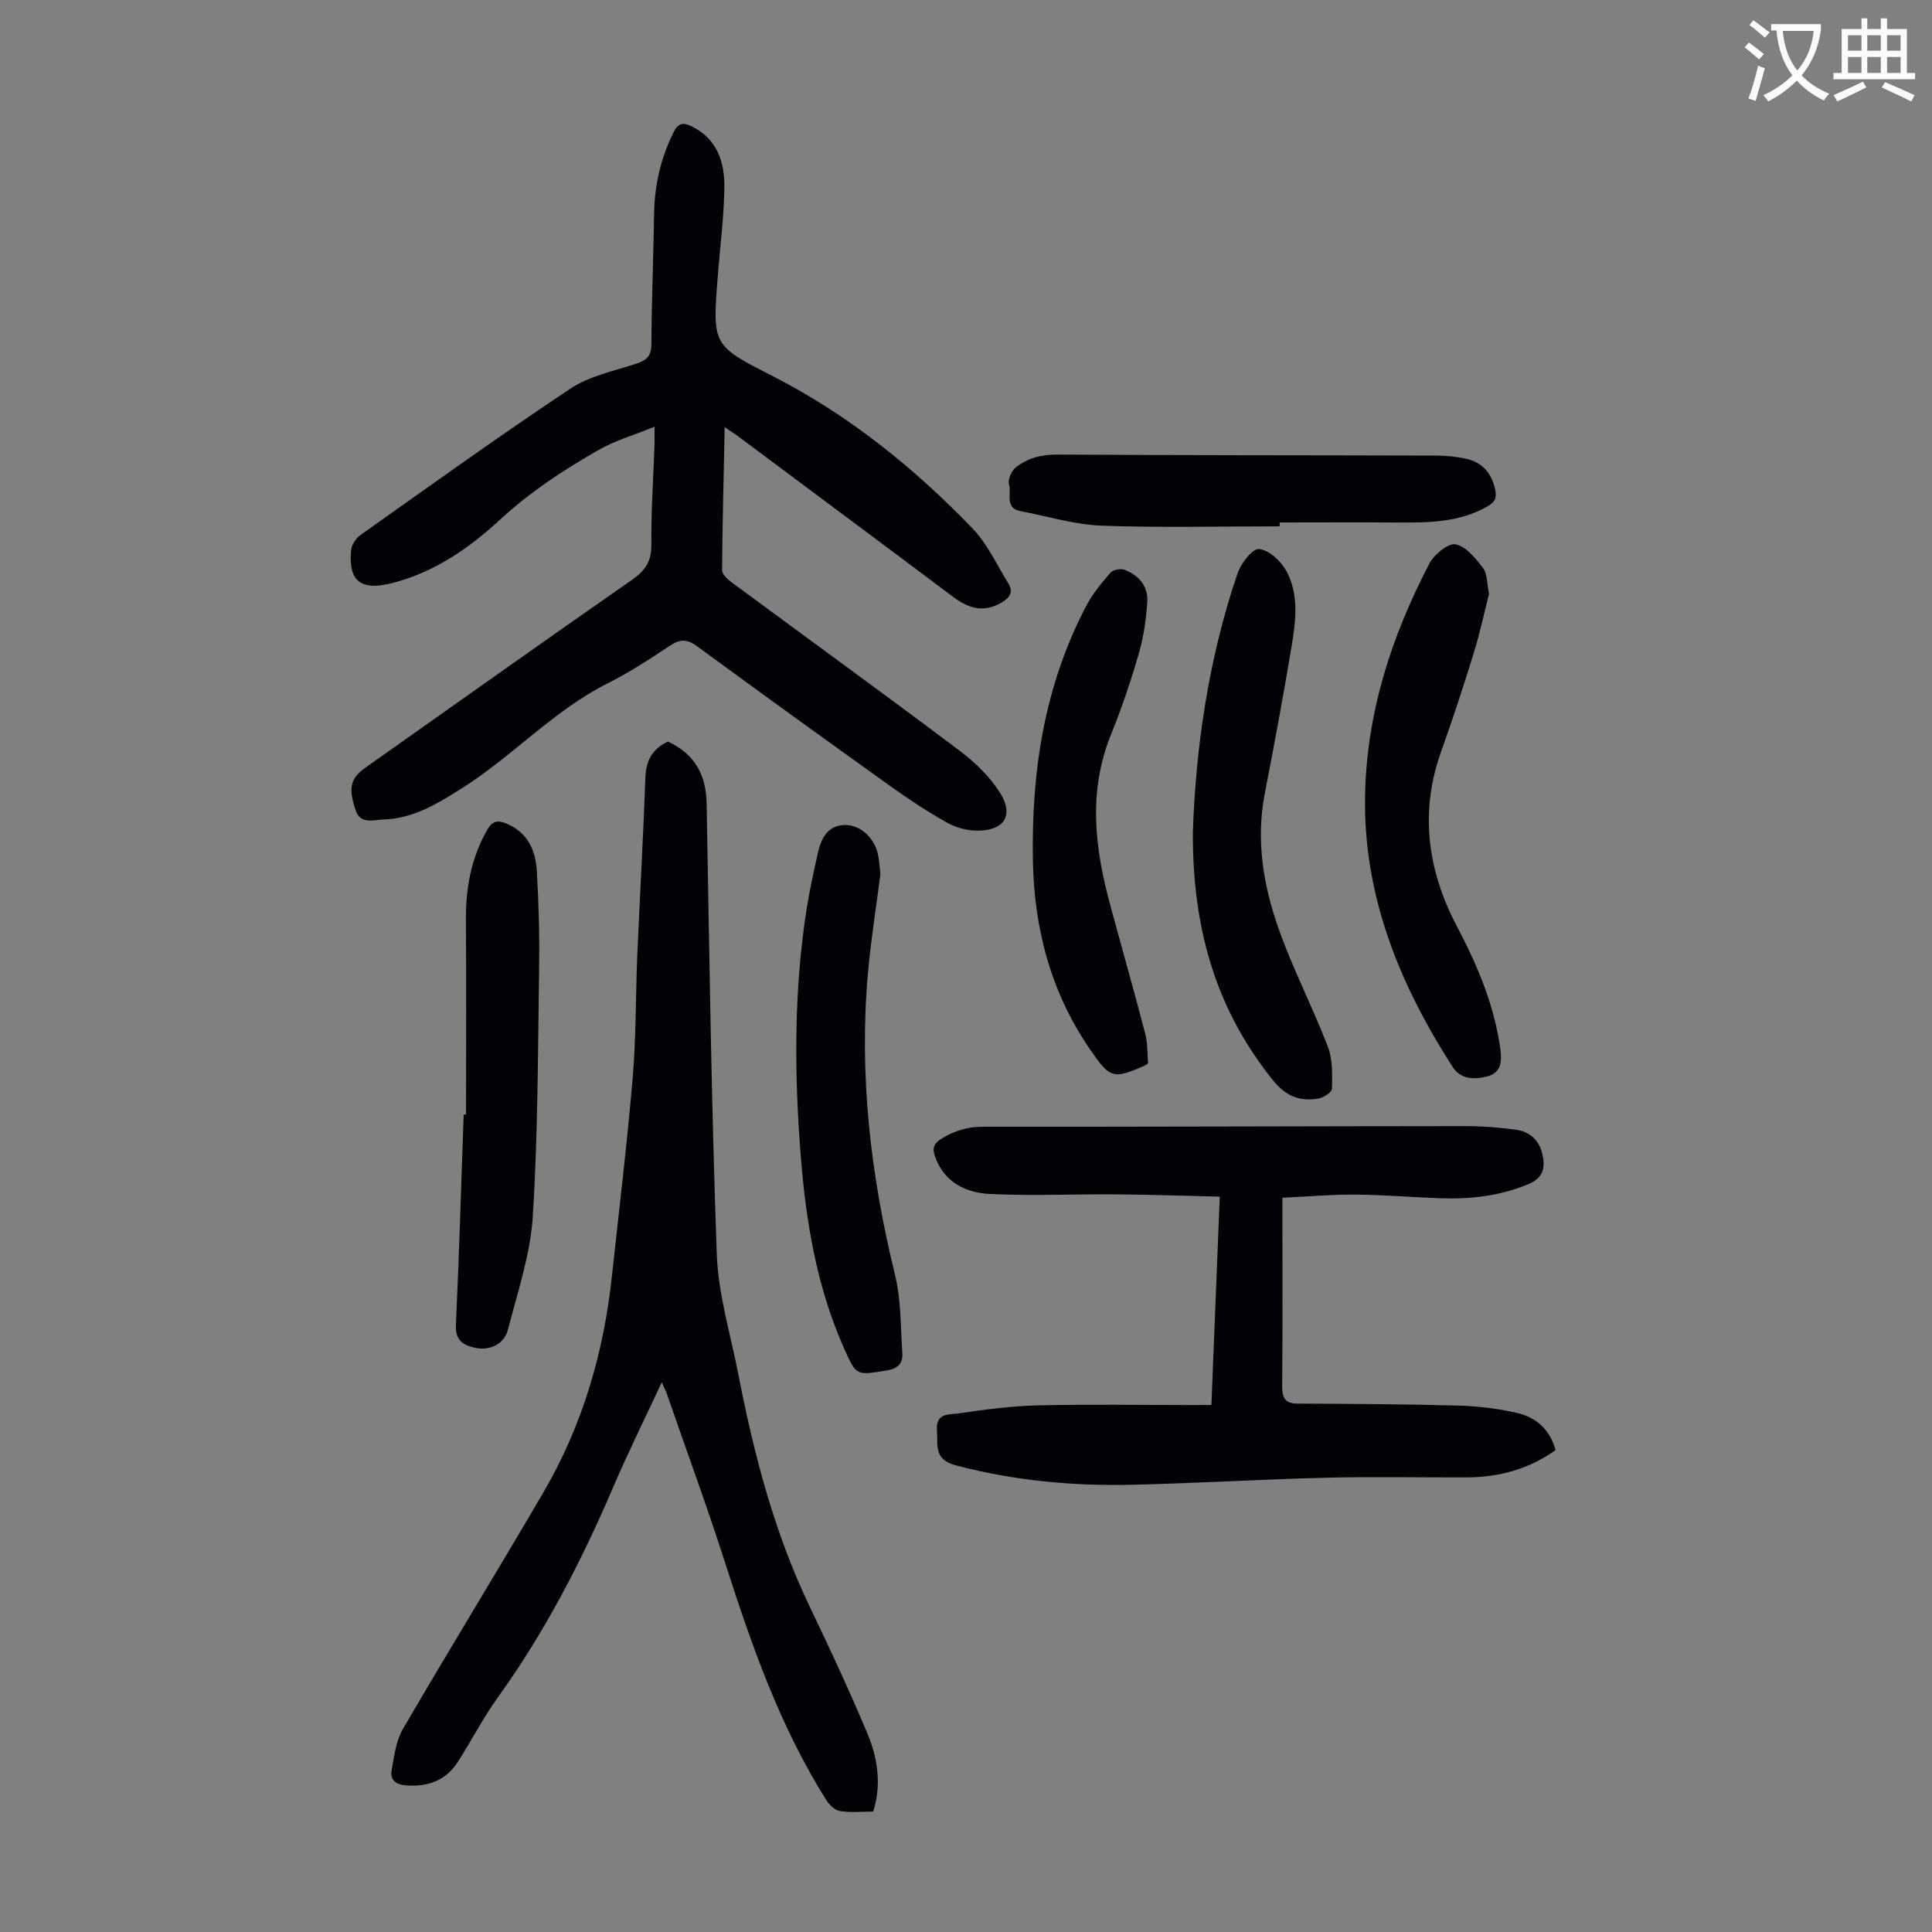 <svg enable-background="new 0 0 400 400" viewBox="0 0 400 400" xmlns="http://www.w3.org/2000/svg"><rect x="0" y="0" width="400" height="400" fill="#808080" stroke="none"/><path d="m362.1 8.8c1.1.8 2.1 1.6 3.1 2.4l-1 1.1c-1.3-1.1-2.3-2-3-2.5zm1.9 4.8c.5.2.9.4 1.4.5-.6 2.3-1.3 4.5-1.9 6.8l-1.5-.5c.8-2.1 1.4-4.3 2-6.8zm-1-9.4c1.3.9 2.4 1.8 3.4 2.5l-1 1.1c-1.4-1.2-2.4-2.1-3.2-2.6zm3.7 2.2v-1.4h10.3v1.2c-.5 3.6-1.8 6.8-4 9.4 1.5 1.6 3.4 2.8 5.7 3.8-.3.4-.7.8-1.1 1.4-2.3-1.1-4.1-2.5-5.6-4.1-1.6 1.6-3.6 3.1-5.9 4.3-.3-.5-.7-.9-1-1.3 2.4-1.1 4.4-2.5 6-4.1-1.9-2.5-3-5.6-3.3-9.3h-1.1zm8.8 0h-6.4c.3 3.3 1.3 6 3 8.2 2-2.3 3.1-5.1 3.4-8.2z" fill="#fbfcfa"/><path d="m385.3 3.8h1.3v2.2h2.8v-2.2h1.3v2.2h4.1v9.1h1.7v1.3h-16.9v-1.3h1.7v-9.1h4.1v-2.2zm.4 13.1.7 1.2c-1.8.9-3.8 1.9-6 2.9-.2-.4-.5-.8-.8-1.3 2.3-1 4.3-1.9 6.1-2.8zm-3.1-6.4h2.8v-3.2h-2.8zm0 4.6h2.8v-3.3h-2.8zm4-4.6h2.8v-3.2h-2.8zm0 4.6h2.8v-3.3h-2.8zm3.7 1.9c2.1.9 4.1 1.8 6.1 2.7l-.7 1.3c-2.2-1.1-4.2-2-6.1-2.9zm3.2-9.7h-2.8v3.2h2.8zm-2.8 7.8h2.8v-3.3h-2.8z" fill="#fbfcfa"/><g fill="#010106"><path d="m135.51 88.35c-4.24 1.72-8.11 2.84-11.51 4.77-7.27 4.14-14.24 8.72-20.47 14.47-6.51 6-13.77 11.03-22.65 13.2-7.58 1.85-8.58-1.97-8.19-6.86.09-1.11.99-2.48 1.93-3.15 14.42-10.21 28.77-20.54 43.48-30.32 3.97-2.64 9.06-3.65 13.71-5.19 2.08-.69 3.03-1.58 3.05-3.95.06-9.05.42-18.11.57-27.16.1-5.92 1.39-11.49 4.04-16.8.94-1.89 2-2.06 3.7-1.22 5.41 2.64 6.89 7.54 6.8 12.86-.1 6.13-.91 12.26-1.38 18.39-1.1 14.21-1.05 14.12 11.57 20.58 15.59 7.98 29.06 18.87 41.15 31.39 3.1 3.21 5.06 7.55 7.45 11.42 1.14 1.85.26 3.01-1.48 4.02-3.67 2.12-6.8 1.14-9.91-1.2-8.94-6.73-17.92-13.4-26.88-20.09-5.83-4.35-11.65-8.7-17.49-13.04-.77-.58-1.59-1.09-2.96-2.03-.22 10.26-.47 19.93-.54 29.6-.01.83 1.08 1.86 1.9 2.47 15.74 11.63 31.6 23.12 47.24 34.89 3.31 2.49 6.52 5.58 8.61 9.09 2.64 4.43.51 7.45-4.75 7.49-2.14.02-4.51-.59-6.37-1.63-4.08-2.29-8.01-4.89-11.82-7.61-13.37-9.57-26.7-19.19-39.96-28.92-2.03-1.49-3.48-1.57-5.58-.18-4.19 2.78-8.43 5.56-12.91 7.81-11.23 5.63-19.67 15.06-30.15 21.7-5.04 3.19-10.12 6.34-16.28 6.51-1.98.06-4.79 1.08-5.77-1.82-1.64-4.84-1.07-6.74 2.09-8.97 18.36-12.97 36.68-26 55.13-38.84 2.76-1.92 4.02-3.84 3.98-7.28-.08-6.7.4-13.42.63-20.12.06-1.09.02-2.18.02-4.28z"/><path d="m138.28 153.54c5.53 2.54 7.91 6.83 8.02 12.82.57 31.09.97 62.19 2.1 93.26.3 8.39 2.87 16.7 4.49 25.03 3.22 16.6 7.49 32.88 14.86 48.22 4.11 8.55 8.11 17.17 11.79 25.91 2.6 6.18 2.75 11.6 1.24 16.29-2.23 0-4.6.24-6.88-.11-1.05-.16-2.2-1.29-2.83-2.28-9.55-15.17-15.42-31.91-20.86-48.87-3.78-11.8-8.06-23.44-12.12-35.15-.25-.71-.6-1.38-1.08-2.48-3.51 7.54-7.02 14.64-10.14 21.91-6.54 15.24-14.1 29.88-23.83 43.38-3.06 4.25-5.45 8.97-8.3 13.37-2.49 3.85-6.21 5.15-10.73 4.8-2.17-.17-3.27-1.21-2.92-3.15.52-2.9.89-6.06 2.33-8.53 9.57-16.42 19.53-32.61 29.11-49.02 8.06-13.8 12.46-28.86 14.16-44.72 1.47-13.68 3.14-27.33 4.3-41.04.73-8.57.6-17.21.97-25.82.52-12.07 1.23-24.13 1.65-36.21.11-3.47 1.24-5.98 4.67-7.61z"/><path d="m250.81 290.89c.58-14.44 1.14-28.39 1.73-43.14-7.35-.17-14.45-.42-21.55-.47-8.71-.07-17.43.36-26.12-.09-4.9-.25-9.33-2.37-11.25-7.65-.63-1.73-.38-2.77 1.35-3.81 2.66-1.61 5.29-2.45 8.48-2.45 33.35.03 66.71-.11 100.06-.13 3.45 0 6.92.28 10.34.74 2.74.37 4.75 2.09 5.43 4.85.68 2.77.45 5.04-2.86 6.43-5.94 2.49-12.08 3.13-18.38 2.91-5.81-.21-11.62-.71-17.43-.75-4.89-.04-9.78.4-15.1.65v4.26c0 11.53.06 23.06-.05 34.59-.02 2.42.45 3.76 3.18 3.77 11.05.06 22.11.1 33.16.41 4.1.11 8.25.59 12.24 1.51 3.85.89 6.83 3.29 8.02 7.71-5.48 3.92-11.7 5.63-18.44 5.65-9.62.03-19.25-.18-28.86.06-13.41.33-26.81 1.14-40.23 1.46-12.33.29-24.51-.83-36.55-3.99-4.78-1.25-3.75-4.21-3.99-7.3-.3-3.69 2.7-3.21 4.54-3.48 5.4-.81 10.86-1.53 16.32-1.66 10.63-.25 21.27-.07 31.9-.07 1.22-.01 2.44-.01 4.06-.01z"/><path d="m246.97 172.34c.57-17.14 3.14-35.7 9.25-53.63.71-2.07 3.12-5.18 4.45-5.04 2.05.21 4.51 2.46 5.62 4.49 2.72 4.94 1.98 10.47 1.1 15.77-1.69 10.15-3.57 20.26-5.53 30.36-1.88 9.66-.31 19.03 2.88 28.04 2.94 8.3 7.03 16.18 10.19 24.4 1.01 2.63.89 5.78.84 8.68-.01.72-1.73 1.85-2.79 2.03-3.84.64-6.72-.42-9.45-3.82-10.99-13.68-16.65-29.87-16.56-51.28z"/><path d="m182.28 180.99c-.9 7.02-1.95 13.53-2.55 20.09-1.93 21.27.49 42.15 5.57 62.85 1.28 5.22 1.14 10.81 1.52 16.24.15 2.21-1 3.21-3.35 3.59-6.22 1-6.16 1.13-8.72-4.61-5.68-12.75-7.91-26.3-8.98-40.04-1.33-16.98-1.42-33.98 1.23-50.88.62-3.97 1.5-7.9 2.38-11.82.64-2.84 2-5.4 5.25-5.6 3.32-.21 6.36 2.54 7.12 6 .33 1.52.4 3.1.53 4.18z"/><path d="m308.28 122.97c-.97 3.81-1.87 8.07-3.15 12.22-2.11 6.83-4.33 13.63-6.74 20.35-4.53 12.62-2.82 24.72 3.25 36.25 4.26 8.09 7.75 16.31 8.99 25.42.35 2.6.17 4.89-2.66 5.63-2.62.69-5.52.7-7.2-1.92-10.96-17.03-18.45-35.26-18.15-55.9.25-17.22 5.42-33.21 13.32-48.34.98-1.88 3.87-4.27 5.41-3.98 2.16.41 4.17 2.9 5.7 4.92.9 1.18.78 3.17 1.23 5.35z"/><path d="m96.49 230.76c0-13.41.07-26.82-.03-40.23-.05-6.61 1.07-12.86 4.39-18.68 1.09-1.9 2.19-2.11 4.05-1.32 4.42 1.87 6.01 5.6 6.25 9.91.38 6.57.57 13.17.47 19.75-.26 17.21-.23 34.45-1.31 51.62-.49 7.9-3.15 15.7-5.14 23.46-.82 3.19-4.03 4.52-7.19 3.69-2.38-.62-3.73-1.68-3.59-4.62.67-14.52 1.09-29.05 1.61-43.58z"/><path d="m237.7 220.12c-.34.28-.41.37-.51.41-6.76 2.99-7.34 2.79-11.5-3.25-8.12-11.8-11.59-24.99-11.84-39.17-.33-18.46 2.4-36.31 11.14-52.84 1.29-2.44 3.12-4.62 4.94-6.71.53-.61 2.07-.9 2.87-.6 2.96 1.12 4.93 3.42 4.73 6.62-.23 3.63-.76 7.32-1.77 10.81-1.65 5.67-3.56 11.3-5.77 16.77-4.74 11.73-3.33 23.4-.16 35.11 2.41 8.92 4.95 17.81 7.28 26.75.52 2.02.42 4.19.59 6.1z"/><path d="m264.94 108.97c-12.29 0-24.6.32-36.87-.14-5.62-.21-11.19-1.94-16.78-3.01-3.36-.64-1.81-3.64-2.38-5.52-.29-.97.47-2.76 1.34-3.47 2.47-2 5.36-2.74 8.7-2.72 26.2.17 52.39.13 78.59.21 2 .01 4.04.23 5.99.66 3.39.74 5.28 2.97 6.03 6.4.39 1.77-.11 2.61-1.59 3.46-5.82 3.33-12.17 3.39-18.58 3.34-8.15-.06-16.31-.01-24.46-.01.01.27.01.53.01.8z"/></g></svg>